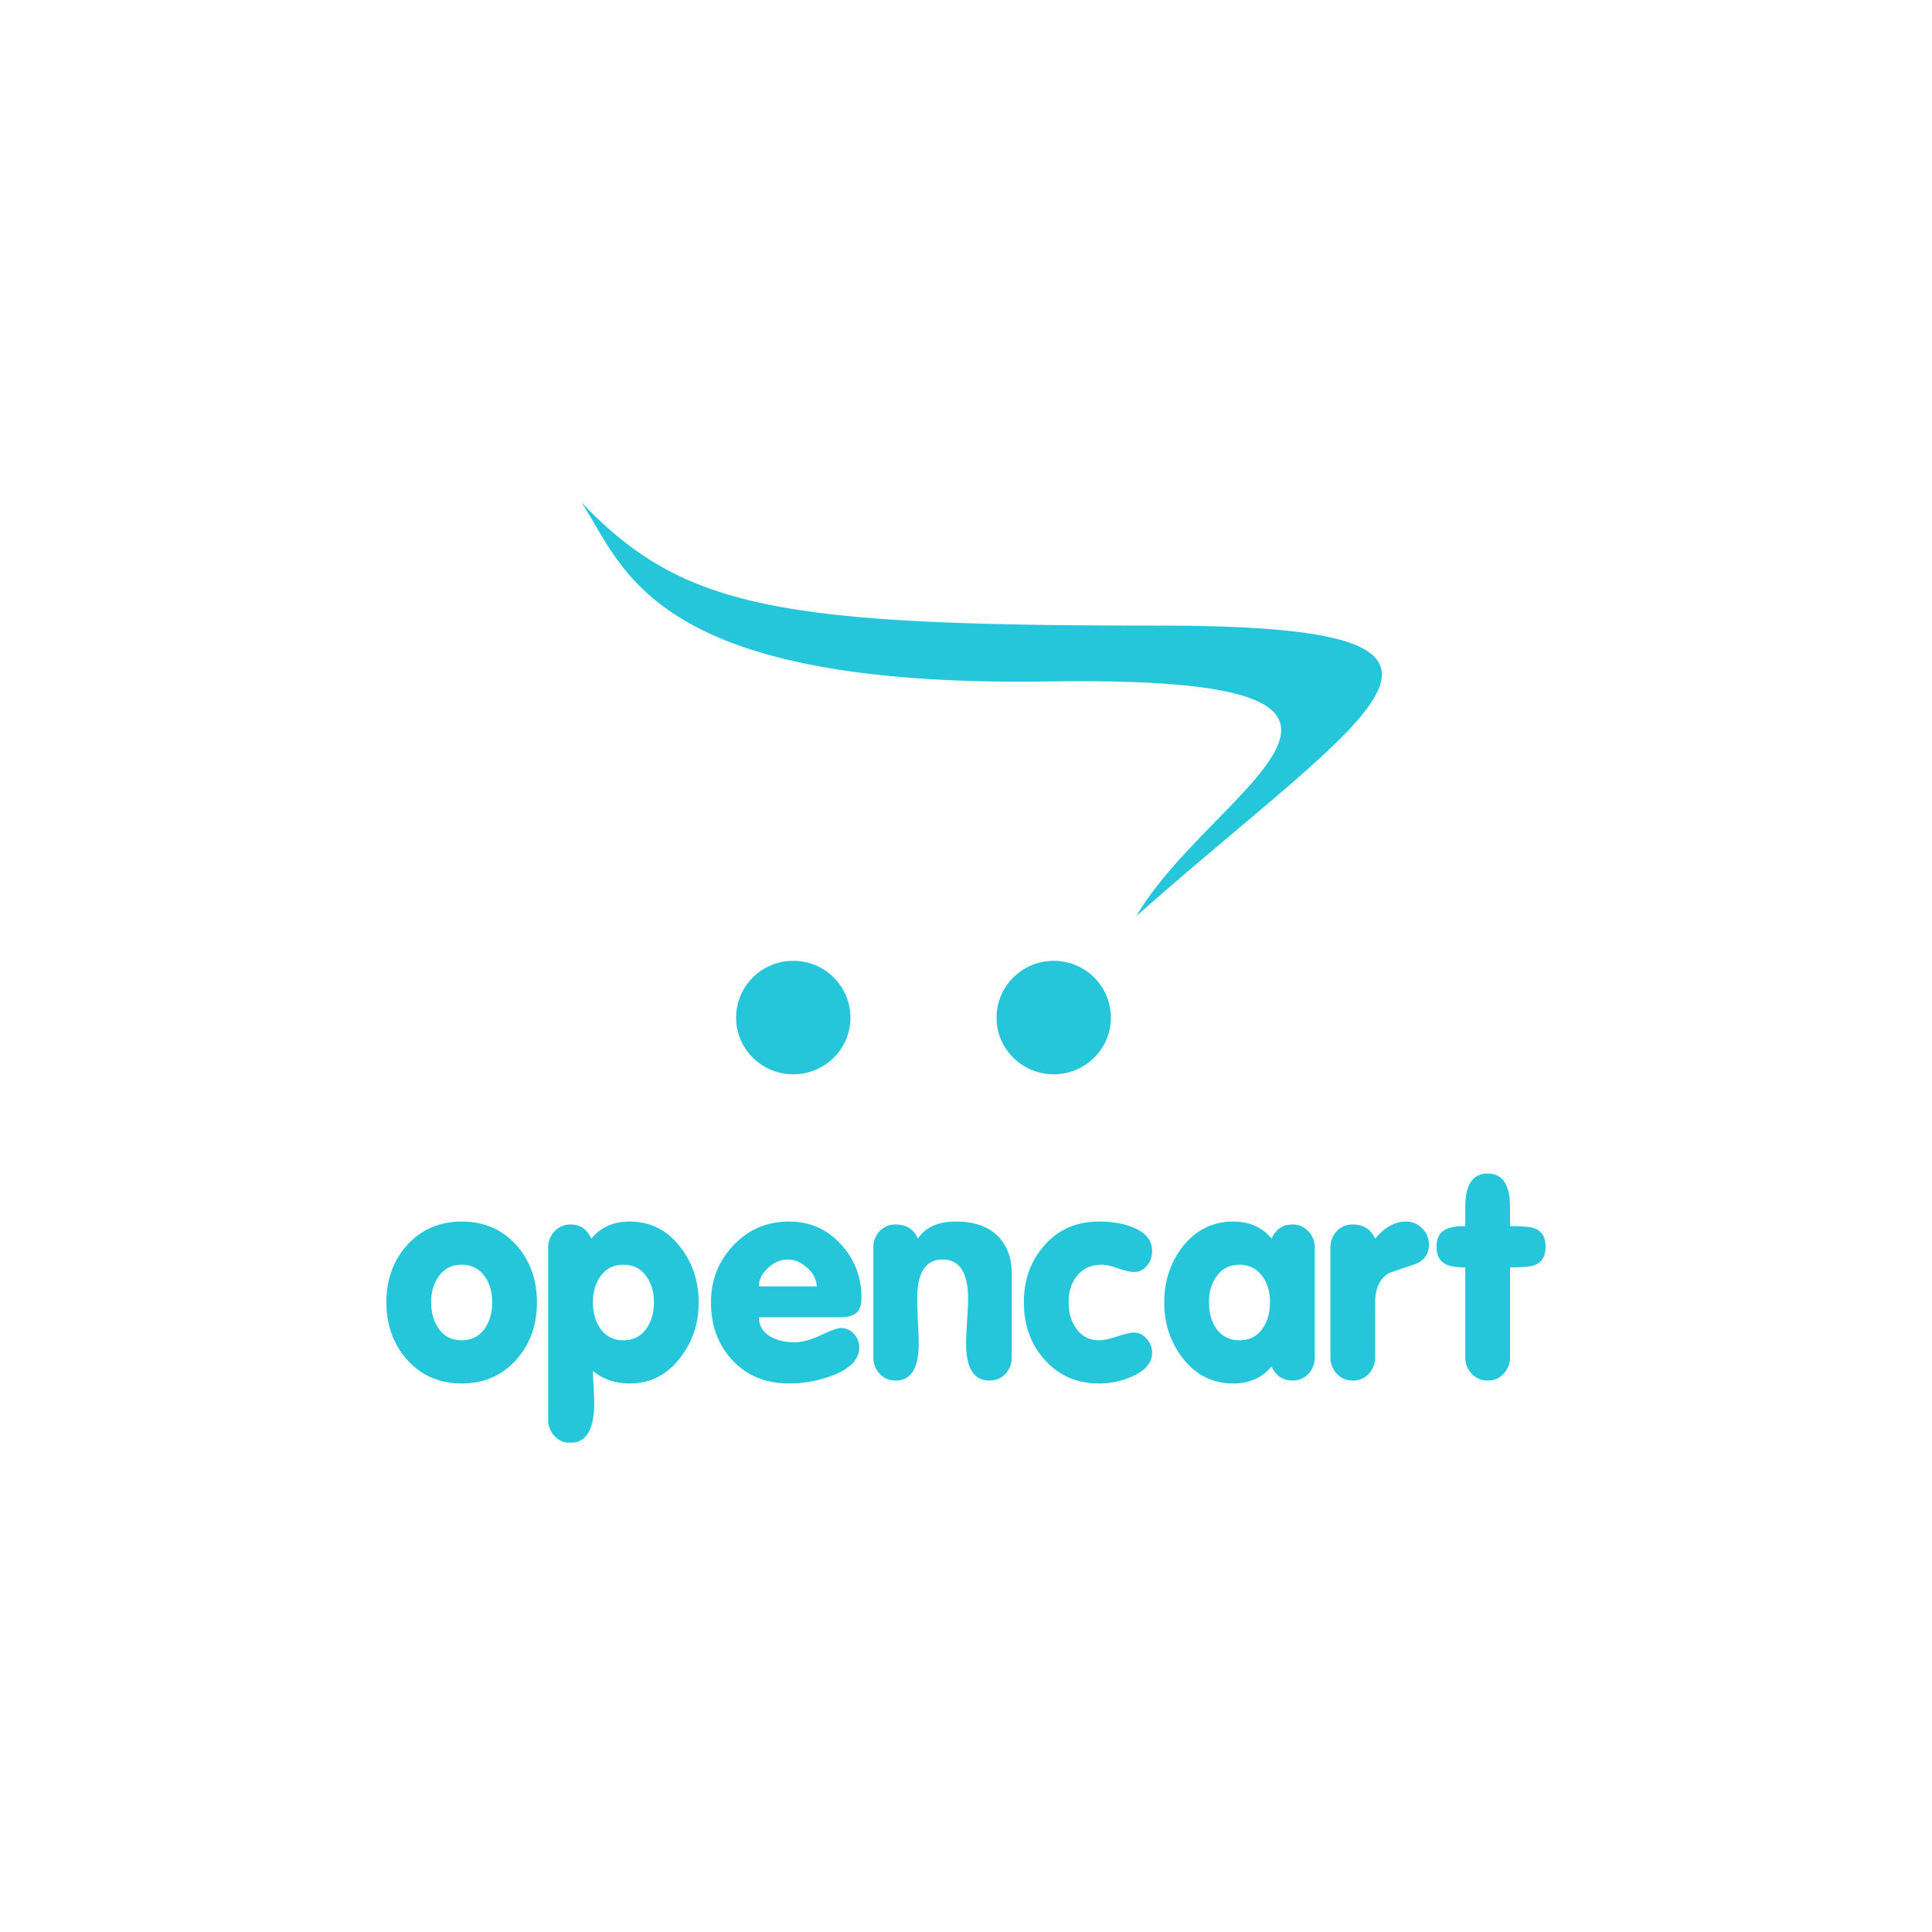 <svg xmlns="http://www.w3.org/2000/svg" width="150" height="150" viewBox="0 0 150 150"><path d="M86.248 79.009c0 2.428-1.986 4.4-4.434 4.4-2.454 0-4.442-1.972-4.442-4.4 0-2.439 1.988-4.411 4.442-4.411 2.448 0 4.434 1.972 4.434 4.41zm-20.22 0c0 2.428-1.986 4.4-4.433 4.4-2.458 0-4.443-1.972-4.443-4.4 0-2.439 1.985-4.411 4.443-4.411 2.447 0 4.433 1.972 4.433 4.41zm41.259-26.663v.037c-.03 3.5-8.687 9.553-19.051 18.734 5.747-9.921 25.5-18.703-6.88-18.208-31.034.466-32.869-8.91-36.221-13.909 7.971 8.325 15.42 9.57 44.781 9.57 12.514 0 17.348 1.179 17.371 3.776zM44.568 112h-.558c-.379-.055-.699-.225-.965-.51a1.833 1.833 0 0 1-.486-1.283V96.86c0-.487.166-.908.499-1.263.332-.35.743-.528 1.234-.528.74 0 1.28.367 1.62 1.098.727-.884 1.72-1.326 2.979-1.326 1.6 0 2.908.66 3.93 1.986.947 1.226 1.425 2.655 1.425 4.29 0 1.634-.473 3.063-1.425 4.284-1.018 1.338-2.33 2.01-3.926 2.01-1.126 0-2.081-.325-2.862-.97 0 .15.016.508.05 1.083.033.577.05 1.048.05 1.42 0 1.89-.522 2.907-1.565 3.056zM120 96.786c0 .767-.303 1.25-.905 1.457-.296.104-.915.157-1.858.157v6.972c0 .504-.166.93-.49 1.284a1.636 1.636 0 0 1-1.246.529c-.49 0-.906-.178-1.239-.529a1.81 1.81 0 0 1-.498-1.284V98.4c-.715 0-1.234-.091-1.562-.268-.448-.248-.67-.698-.67-1.346 0-.648.23-1.09.69-1.325.312-.174.827-.264 1.542-.264v-1.478c0-1.738.577-2.605 1.737-2.605 1.155 0 1.736.867 1.736 2.605v1.478c.943 0 1.562.053 1.858.156.602.206.905.686.905 1.433zm-9.06-.157c0 .739-.362 1.246-1.085 1.523-.67.223-1.334.45-1.998.685-.728.413-1.09 1.181-1.09 2.296v4.24c0 .503-.166.928-.489 1.283a1.636 1.636 0 0 1-1.247.529c-.506 0-.922-.178-1.246-.529a1.815 1.815 0 0 1-.49-1.284v-8.515c0-.5.161-.926.486-1.268.328-.347.744-.52 1.247-.52.83 0 1.407.367 1.732 1.098.744-.884 1.541-1.326 2.401-1.326.49 0 .91.178 1.259.529.344.355.52.776.52 1.259zm-8.863 8.743c0 .504-.161.93-.486 1.284a1.633 1.633 0 0 1-1.247.529c-.756 0-1.295-.368-1.62-1.098-.726.884-1.72 1.325-2.978 1.325-1.612 0-2.933-.673-3.956-2.01-.93-1.222-1.399-2.65-1.399-4.285 0-1.635.469-3.064 1.4-4.29 1.039-1.325 2.355-1.986 3.955-1.986 1.259 0 2.252.442 2.978 1.326.325-.731.864-1.098 1.62-1.098.491 0 .903.177 1.235.528.332.355.498.772.498 1.26v8.515zm-3.473-4.255c0-.793-.19-1.462-.573-2.003-.445-.615-1.043-.92-1.795-.92-.769 0-1.367.305-1.795.92-.386.54-.577 1.21-.577 2.003 0 .788.187 1.465.556 2.022.441.615 1.047.92 1.816.92.769 0 1.367-.305 1.795-.92.382-.557.573-1.234.573-2.022zm-9.153 3.888c0 .78-.51 1.4-1.532 1.854a6.21 6.21 0 0 1-2.58.553c-1.75 0-3.17-.628-4.267-1.878-1.05-1.194-1.579-2.667-1.579-4.417 0-1.755.536-3.237 1.612-4.45 1.076-1.218 2.485-1.826 4.234-1.826 1.01 0 1.878.149 2.601.442 1.009.397 1.511 1.016 1.511 1.858 0 .425-.132.8-.399 1.127a1.27 1.27 0 0 1-1.021.487c-.283 0-.69-.095-1.222-.28-.531-.19-.955-.282-1.267-.282-.826 0-1.47.294-1.932.88-.428.528-.644 1.205-.644 2.044 0 .788.192 1.457.578 1.998.428.631 1.03.945 1.799.945.34 0 .806-.1 1.4-.302.594-.198 1.022-.3 1.288-.3.387 0 .718.164 1.001.486.279.327.42.677.42 1.061zm-10.897.367c0 .504-.162.93-.486 1.284-.328.351-.74.529-1.242.529-1.213 0-1.82-.958-1.82-2.87 0-.366.025-.944.075-1.741.054-.793.08-1.375.08-1.742 0-2.028-.661-3.043-1.978-3.043-1.318 0-1.974 1.015-1.974 3.043 0 .367.02.949.058 1.742.042.797.062 1.375.062 1.742 0 1.911-.598 2.869-1.794 2.869-.503 0-.914-.178-1.238-.529a1.817 1.817 0 0 1-.49-1.284v-8.515c0-.5.161-.926.49-1.268.324-.347.74-.52 1.242-.52.83 0 1.408.367 1.732 1.098.561-.884 1.554-1.326 2.975-1.326 1.317 0 2.364.347 3.132 1.036.786.74 1.176 1.755 1.176 3.047v6.448zm-11.67-4.626c0 .577-.137.973-.411 1.196-.274.219-.702.33-1.28.33h-6.27c0 .661.313 1.168.936 1.523.503.277 1.117.418 1.844.418.566 0 1.243-.186 2.036-.553.794-.372 1.304-.554 1.525-.554.403 0 .743.144 1.026.442.278.293.42.648.42 1.057 0 .945-.71 1.68-2.132 2.209a9.576 9.576 0 0 1-3.31.598c-1.812 0-3.275-.598-4.392-1.791-1.118-1.194-1.678-2.692-1.678-4.504 0-1.727.581-3.2 1.744-4.43 1.16-1.23 2.601-1.846 4.321-1.846 1.6 0 2.937.583 4.01 1.747 1.071 1.164 1.611 2.551 1.611 4.158zm-3.473-.868c-.017-.529-.262-1.007-.735-1.441-.474-.433-.976-.648-1.508-.648-.549 0-1.06.215-1.534.648-.473.434-.71.912-.71 1.44h4.487zm-12.638 1.239c0-.793-.195-1.462-.577-2.003-.429-.615-1.027-.92-1.796-.92-.768 0-1.366.305-1.794.92-.382.54-.573 1.21-.573 2.003 0 .788.19 1.465.573 2.022.428.615 1.026.92 1.794.92.77 0 1.367-.305 1.796-.92.382-.557.577-1.234.577-2.022zm-9.086 0c0 1.75-.524 3.223-1.575 4.417-1.096 1.25-2.522 1.878-4.266 1.878-1.75 0-3.17-.628-4.267-1.878-1.052-1.194-1.579-2.667-1.579-4.417 0-1.755.527-3.229 1.579-4.418 1.11-1.238 2.534-1.858 4.267-1.858 1.744 0 3.17.62 4.266 1.858 1.051 1.19 1.575 2.663 1.575 4.418zm-3.473 0c0-.793-.191-1.462-.574-2.003-.428-.615-1.026-.92-1.794-.92-.769 0-1.367.305-1.795.92-.387.54-.578 1.21-.578 2.003 0 .788.191 1.465.578 2.022.428.615 1.026.92 1.795.92.768 0 1.366-.305 1.794-.92.383-.557.574-1.234.574-2.022z" fill="#26C6DA" fill-rule="evenodd"/></svg>